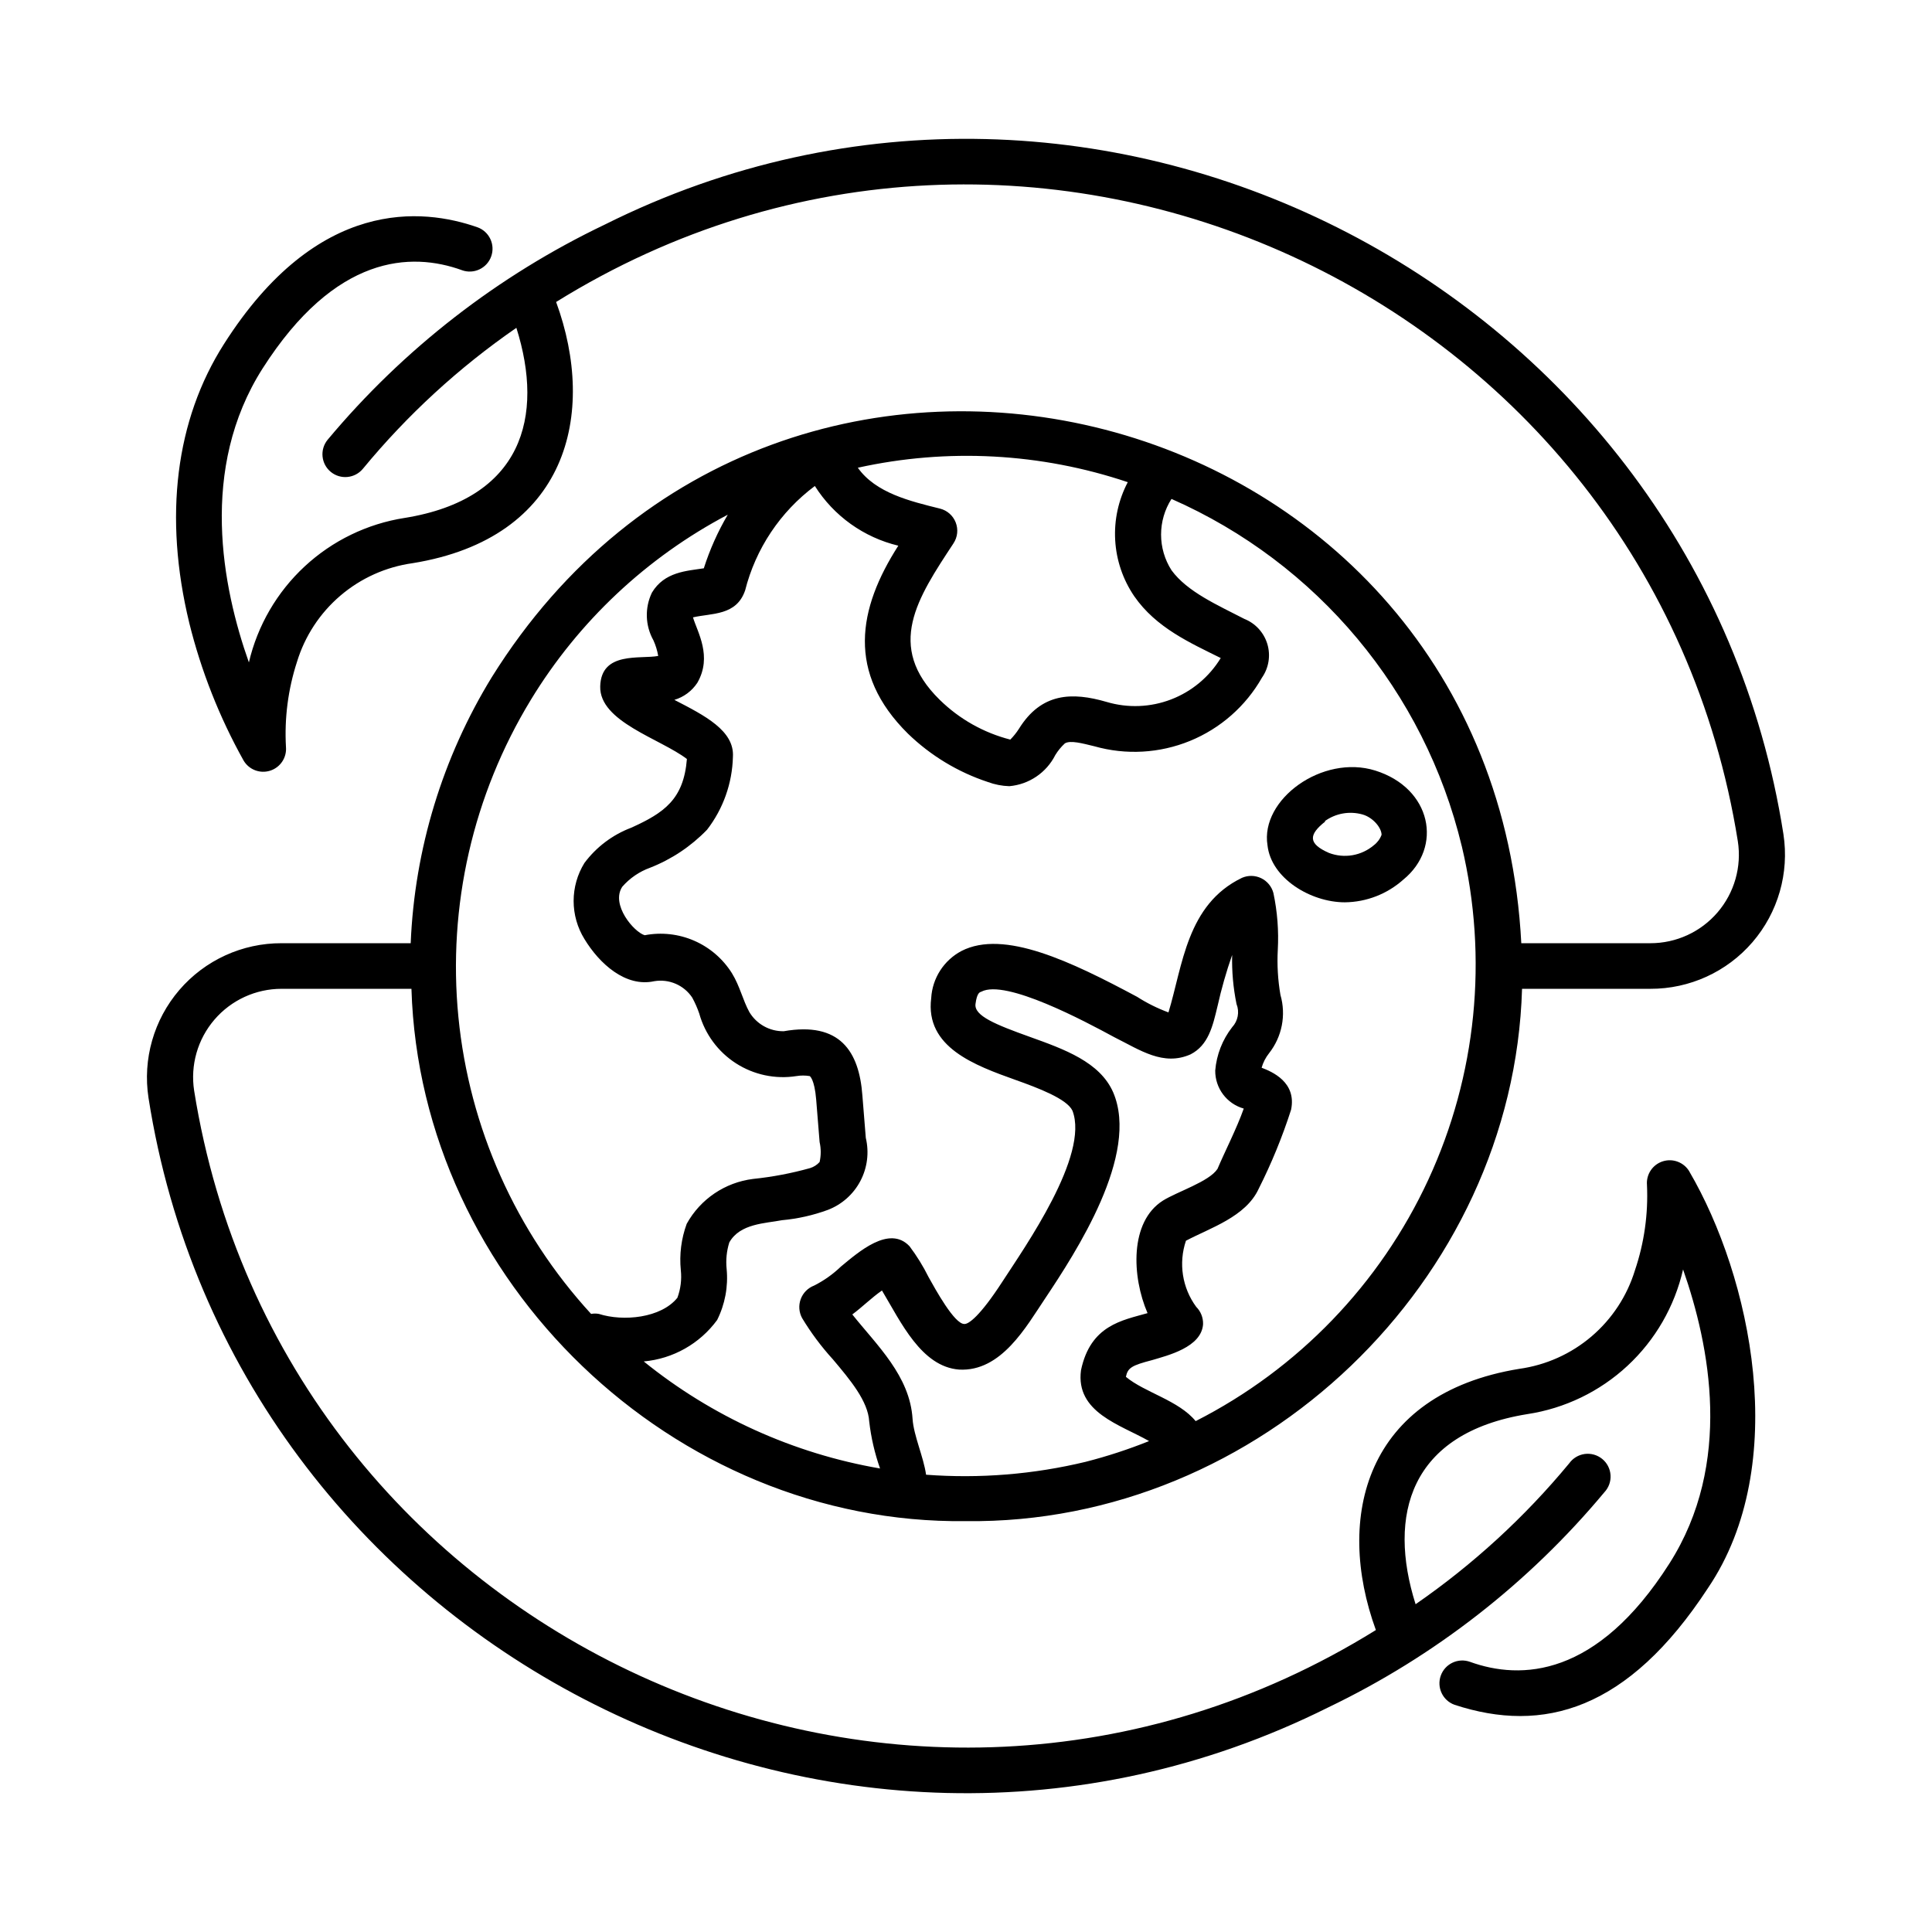 <?xml version="1.0" encoding="UTF-8"?>
<!-- Uploaded to: ICON Repo, www.svgrepo.com, Generator: ICON Repo Mixer Tools -->
<svg fill="#000000" width="800px" height="800px" version="1.1" viewBox="144 144 512 512" xmlns="http://www.w3.org/2000/svg">
 <g>
  <path d="m591.7 454.46c-1.434-2.434-4.356-3.551-7.047-2.695-2.688 0.855-4.43 3.461-4.188 6.273 0.352 7.652-0.723 15.309-3.176 22.57-2.082 6.824-6.074 12.91-11.5 17.543-5.426 4.633-12.066 7.617-19.133 8.602-40.859 6.652-48.918 39.348-38.035 69.227-125.35 77.836-289.99 2.266-313.17-142.93-1.047-6.762 0.918-13.641 5.375-18.832 4.453-5.191 10.957-8.176 17.801-8.172h34.41c2.367 77.637 69.477 142.02 146.91 141.07 77.84 0.957 145.15-63.633 147.41-141.07h34.008c10.391 0.031 20.281-4.484 27.062-12.359s9.777-18.324 8.203-28.598c-22.57-144.19-181.37-227.07-312.36-161.57-28.297 13.512-53.352 32.965-73.453 57.031-2.117 2.59-1.73 6.402 0.855 8.516 2.586 2.113 6.398 1.73 8.516-0.855 11.762-14.266 25.441-26.828 40.656-37.332 7.457 23.578 1.613 45.344-29.625 50.383v-0.004c-9.906 1.551-19.125 6.023-26.477 12.844-7.352 6.824-12.5 15.684-14.785 25.445-7.055-19.902-13.25-51.387 3.629-77.891 19.297-30.23 39.348-30.934 52.852-26.047l-0.004 0.004c3.144 1.125 6.609-0.508 7.734-3.652 1.129-3.144-0.508-6.609-3.652-7.734-14.41-5.039-42.32-8.113-67.156 30.934-12.848 20.152-16.02 45.746-9.219 73.859h-0.004c3.156 12.762 8.004 25.047 14.41 36.523 1.43 2.434 4.356 3.555 7.047 2.695 2.688-0.855 4.426-3.457 4.188-6.269-0.434-7.641 0.559-15.293 2.922-22.57 2.082-6.828 6.074-12.914 11.5-17.547s12.066-7.617 19.133-8.602c41.109-6.648 48.918-39.551 38.039-69.223 125.35-77.84 289.99-2.269 313.17 142.93 1.043 6.762-0.922 13.641-5.375 18.832-4.457 5.195-10.961 8.18-17.801 8.172h-34.211c-7.559-145.3-195.68-194.12-272.81-70.535-13.066 21.293-20.473 45.574-21.512 70.535h-34.207c-10.406-0.035-20.305 4.488-27.086 12.375-6.785 7.891-9.773 18.352-8.184 28.637 22.57 144.14 181.37 227.02 312.61 161.52 28.211-13.539 53.176-32.992 73.207-57.031 1.148-1.219 1.742-2.859 1.633-4.531-0.105-1.672-0.898-3.227-2.195-4.289-1.293-1.062-2.973-1.543-4.633-1.324-1.66 0.223-3.156 1.121-4.129 2.488-11.789 14.25-25.488 26.812-40.707 37.332-7.457-23.578-1.613-45.344 29.625-50.383 9.934-1.508 19.18-5.973 26.539-12.812 7.359-6.836 12.488-15.73 14.723-25.527 7.055 20.152 13.301 51.387-3.629 77.938-19.246 30.23-39.348 30.934-52.852 26.047l0.004 0.004c-3.144-1.129-6.606 0.508-7.734 3.652-1.125 3.144 0.508 6.606 3.652 7.731 23.477 7.707 45.949 1.512 67.156-30.934 22.172-32.746 11.34-82.574-4.934-110.38zm-159.96 76.93c-13.844 3.336-28.121 4.492-42.32 3.426-0.656-4.684-3.273-10.328-3.578-14.762-0.707-11.438-9.422-19.496-15.973-27.711 2.769-2.066 5.039-4.383 7.859-6.348 5.039 8.414 10.43 20.152 20.402 20.957 11.234 0.656 17.887-11.488 22.773-18.742 8.262-12.395 25.191-38.289 18.086-54.766-3.527-8.012-12.949-11.387-22.066-14.66-9.113-3.269-14.809-5.586-14.406-8.711s1.211-3.125 1.562-3.273c6.449-3.375 27.457 7.859 35.266 12.09 6.852 3.426 12.949 7.707 20.152 4.535 4.734-2.418 5.894-7.457 7.152-12.746h0.004c1.023-4.606 2.32-9.148 3.879-13.602-0.105 4.359 0.285 8.723 1.16 12.996 0.836 2.102 0.383 4.496-1.16 6.148-2.578 3.312-4.137 7.301-4.484 11.484-0.039 4.68 3.055 8.805 7.559 10.078-1.863 5.289-5.039 11.438-6.953 15.973-2.168 3.375-10.68 6.047-14.461 8.414-8.867 5.594-8.262 20.152-4.082 29.824-6.699 1.914-15.113 3.176-17.633 15.113-1.512 11.234 10.48 14.461 18.035 18.793h0.004c-5.465 2.195-11.07 4.031-16.777 5.488zm99.652-163.13c7.039 29.625 3.91 60.758-8.883 88.391-12.793 27.633-34.508 50.16-61.648 63.961-4.484-5.492-13.551-7.609-18.488-11.738 0.504-2.418 1.562-3.023 6.953-4.434 4.031-1.211 13.148-3.375 13.504-9.574l-0.004 0.004c0.039-1.699-0.613-3.336-1.812-4.535-3.719-5.051-4.734-11.594-2.723-17.531 6.5-3.426 15.82-6.348 19.246-13.703v-0.004c3.414-6.766 6.293-13.789 8.613-21.008 1.512-7.305-5.039-10.078-7.809-11.133 0.398-1.395 1.066-2.695 1.965-3.828 3.445-4.367 4.57-10.129 3.023-15.469-0.676-3.926-0.914-7.914-0.703-11.891 0.281-5.066-0.109-10.148-1.16-15.113-0.457-1.715-1.637-3.148-3.234-3.922-1.594-0.773-3.449-0.812-5.078-0.109-14.66 7.055-15.719 23.277-19.496 35.668l-0.004 0.004c-2.91-1.074-5.699-2.457-8.312-4.133-17.434-9.32-35.266-17.938-46.551-12.141-4.672 2.477-7.711 7.215-8.012 12.492-1.664 13.047 11.637 17.836 22.32 21.664 6.098 2.168 13.652 5.039 15.113 8.16 4.535 11.84-12.645 36.172-18.59 45.344-5.945 9.168-8.969 11.285-10.078 11.184-2.621 0-7.609-9.117-9.473-12.445l0.004 0.004c-1.426-2.867-3.113-5.602-5.039-8.16-5.391-5.742-13.652 1.664-18.188 5.391-2.102 2.023-4.496 3.723-7.106 5.035-1.641 0.629-2.934 1.938-3.543 3.59-0.605 1.648-0.473 3.481 0.371 5.027 2.356 3.902 5.09 7.566 8.16 10.934 4.586 5.441 9.32 11.082 9.621 16.473h0.004c0.484 4.242 1.449 8.418 2.871 12.445-22.953-3.953-44.516-13.719-62.625-28.367 7.762-0.695 14.844-4.695 19.449-10.98 2.09-4.176 2.961-8.855 2.519-13.504-0.246-2.375-0.008-4.773 0.703-7.051 2.82-5.039 9.574-5.039 13.957-5.894 4.148-0.375 8.23-1.289 12.141-2.723 3.711-1.418 6.777-4.137 8.633-7.652 1.852-3.512 2.367-7.578 1.445-11.441l-0.906-11.234c-0.855-11.688-5.945-19.648-20.859-17.027v-0.004c-3.703 0.051-7.156-1.867-9.07-5.035-1.762-3.176-2.519-6.902-4.637-10.328h0.004c-2.391-3.816-5.875-6.82-10.004-8.621-4.125-1.797-8.699-2.305-13.121-1.457-2.82-0.805-9.07-8.113-5.945-12.848 1.984-2.273 4.516-4.008 7.356-5.035 5.703-2.234 10.859-5.672 15.113-10.078 4.277-5.539 6.676-12.301 6.852-19.297 0.453-6.953-7.508-10.984-15.516-15.113 2.504-0.746 4.66-2.352 6.094-4.535 4.031-7.004 0-13.453-1.16-17.332 5.039-1.16 11.488-0.402 13.805-7.106l0.004 0.004c2.797-11.086 9.324-20.871 18.488-27.711 5.031 7.953 12.965 13.629 22.117 15.82-10.73 16.727-13.754 33.703 2.57 49.828 6 5.805 13.23 10.18 21.16 12.797 1.824 0.676 3.746 1.051 5.691 1.109 5.223-0.457 9.836-3.582 12.191-8.266 0.695-1.137 1.543-2.168 2.519-3.07 1.461-0.906 4.684 0 7.809 0.754 8.375 2.379 17.305 1.879 25.359-1.418 8.059-3.297 14.773-9.203 19.078-16.77 1.809-2.602 2.328-5.883 1.418-8.914-0.914-3.031-3.16-5.484-6.102-6.652-7.004-3.629-15.113-7.152-19.297-12.898-1.805-2.82-2.762-6.098-2.762-9.445s0.957-6.629 2.762-9.449c38.613 16.98 67.074 51.031 76.93 92.047zm-88.52-96.48c-2.484 4.723-3.641 10.027-3.336 15.355 0.301 5.324 2.047 10.465 5.051 14.875 5.793 8.363 14.812 12.344 22.922 16.375-3.047 5-7.664 8.855-13.133 10.961s-11.477 2.344-17.094 0.676c-9.168-2.672-17.332-2.469-23.277 7.152-0.656 1.02-1.414 1.965-2.266 2.824-7.051-1.805-13.496-5.438-18.691-10.531-14.508-14.207-5.894-27.004 3.629-41.465h-0.004c1.094-1.637 1.316-3.703 0.605-5.535-0.711-1.836-2.269-3.211-4.18-3.684-7.91-1.965-17.027-4.133-21.766-10.832 23.75-5.246 48.484-3.922 71.539 3.828zm-158.2 57.688c12.641-20.777 30.68-37.734 52.195-49.07-2.637 4.484-4.766 9.25-6.348 14.207-4.535 0.707-10.43 0.906-13.754 6.449-1.938 4.027-1.785 8.746 0.402 12.645 0.598 1.316 1.02 2.707 1.262 4.133-4.734 0.906-15.113-1.309-15.367 8.062-0.25 9.371 15.922 13.855 22.973 19.246-0.855 10.68-5.996 14.258-14.812 18.238v-0.004c-4.918 1.871-9.199 5.106-12.344 9.32-1.871 3.027-2.863 6.516-2.863 10.078 0 3.559 0.992 7.047 2.863 10.074 3.93 6.5 10.883 12.848 18.488 11.184h0.004c3.918-0.668 7.867 1.027 10.074 4.336 0.738 1.355 1.363 2.769 1.863 4.231 1.516 5.438 4.973 10.133 9.719 13.188s10.449 4.262 16.027 3.387c1.168-0.195 2.359-0.195 3.527 0 0 0 1.258 0.707 1.715 6.246l0.906 11.234v0.004c0.395 1.738 0.395 3.547 0 5.289-0.68 0.758-1.551 1.312-2.519 1.613-4.949 1.383-10.004 2.344-15.117 2.871-7.426 0.922-13.961 5.34-17.582 11.891-1.441 3.926-1.977 8.129-1.562 12.293 0.266 2.473-0.043 4.973-0.906 7.305-4.332 5.391-14.359 6.348-20.809 4.281h0.004c-0.684-0.125-1.387-0.125-2.066 0-19.945-21.727-32.285-49.348-35.168-78.699-2.879-29.348 3.859-58.84 19.195-84.031z"/>
  <path d="m479.9 368.01c0.957 8.766 11.438 15.113 20.504 15.113 5.711-0.062 11.207-2.195 15.469-5.996 10.578-8.613 7.508-24.234-7.406-28.918-14.008-4.383-30.531 7.656-28.566 19.801zm15.113-6.348c2.902-2.125 6.617-2.793 10.078-1.816 2.82 0.805 5.039 3.578 5.039 5.391-0.41 1.102-1.129 2.066-2.066 2.773-3.301 2.789-7.856 3.562-11.891 2.016-5.492-2.418-5.492-4.789-0.906-8.363z"/>
 </g>
</svg>